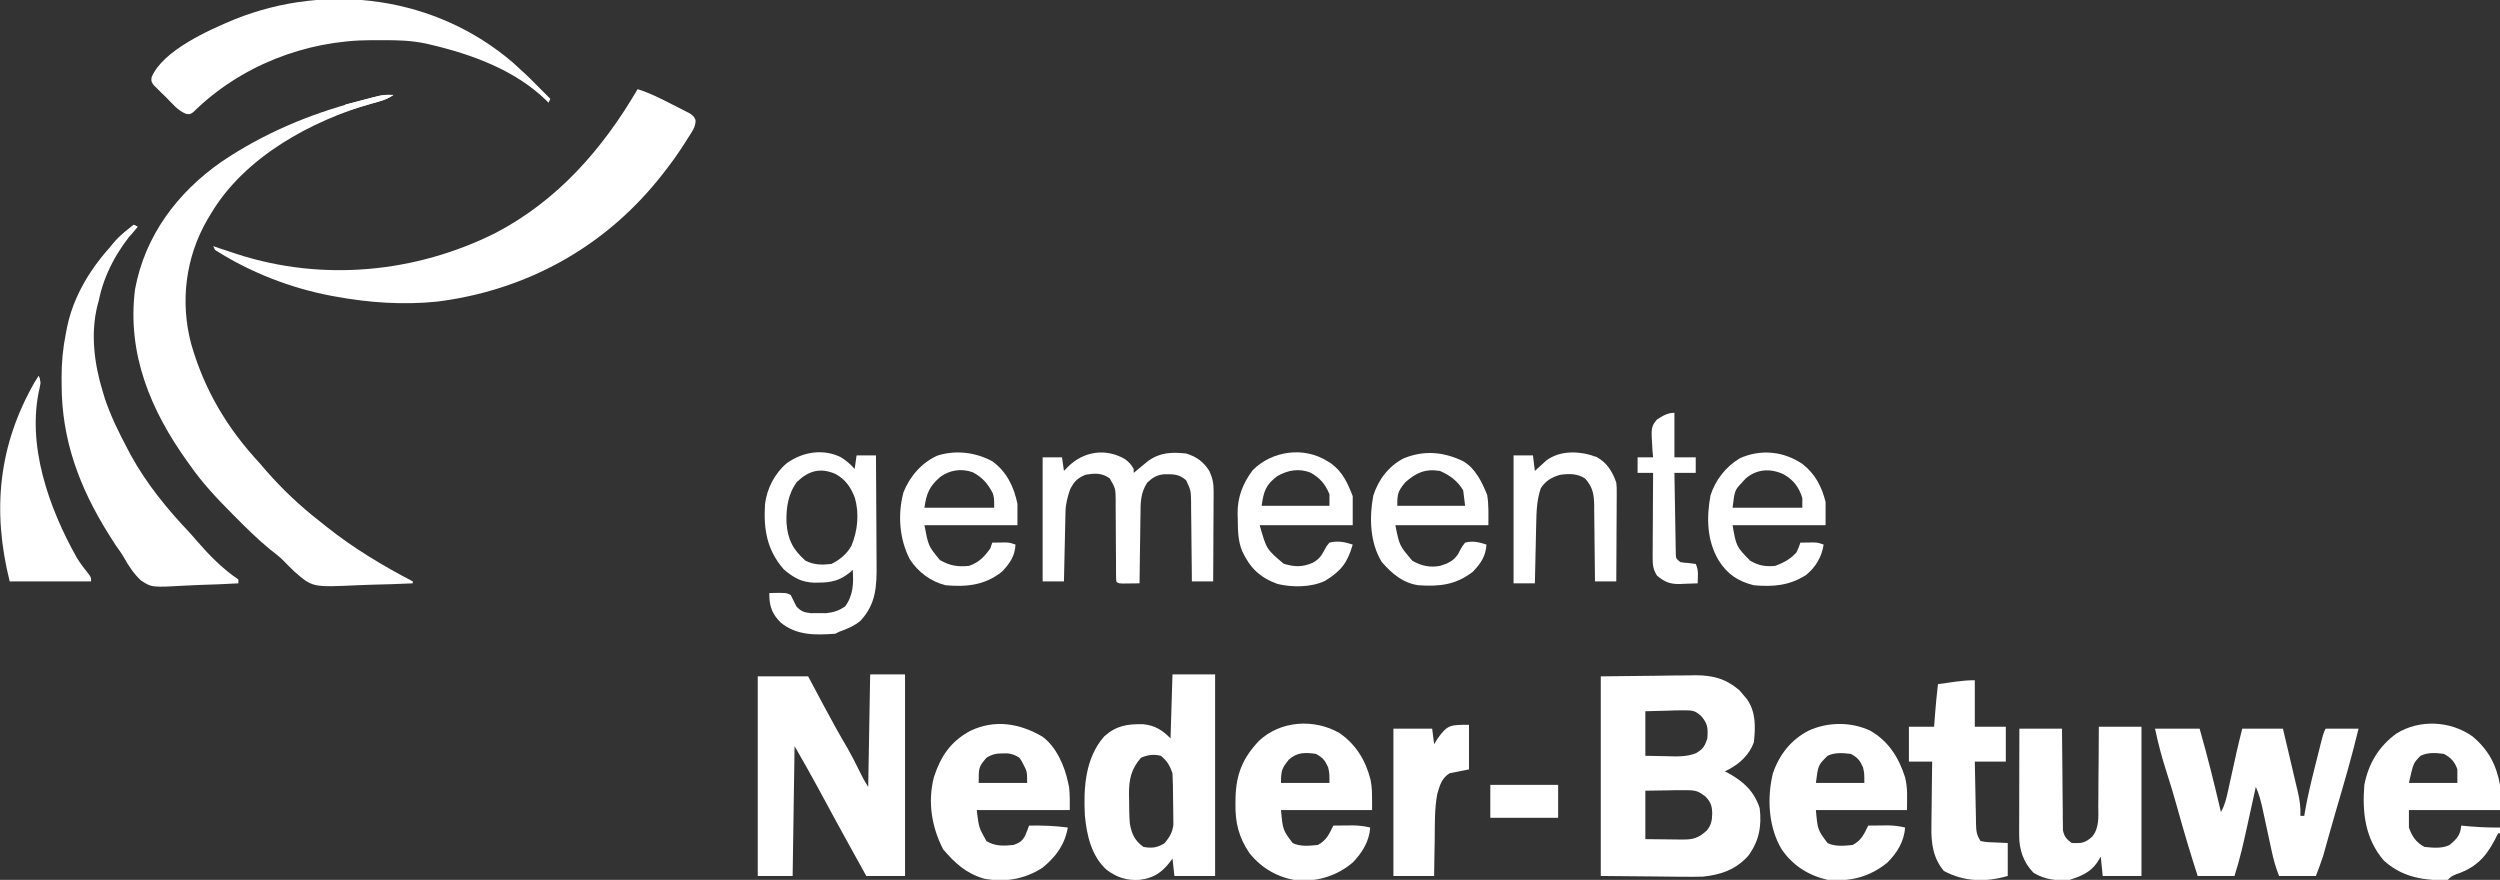 <svg width="1290" height="454" viewBox="0 0 1290 454" fill="none" xmlns="http://www.w3.org/2000/svg">
<rect x="0" y="0" width="1290" height="454" fill="#333333" stroke="none"/>
<g clip-path="url(#clip0_6462_213)">
<path d="M202.999 49C199.56 51.293 196.18 52.176 192.249 53.25C160.627 62.291 126.341 80.972 108.999 110C108.321 111.13 107.643 112.261 106.945 113.426C95.753 132.839 92.89 155.599 98.62 177.356C105.369 201.061 117.246 221.043 133.999 239C135.087 240.267 136.171 241.538 137.249 242.812C145.673 252.445 154.897 261.154 164.999 269C166.254 270.006 167.508 271.012 168.761 272.019C182.514 282.937 197.453 291.87 212.999 300C212.999 300.33 212.999 300.66 212.999 301C205.888 301.333 198.779 301.559 191.662 301.714C189.248 301.779 186.835 301.867 184.423 301.981C161.211 303.044 161.211 303.044 151.999 295.012C150.145 293.265 148.357 291.481 146.601 289.635C144.344 287.33 141.835 285.413 139.281 283.449C132.98 278.282 127.236 272.589 121.499 266.812C120.949 266.261 120.399 265.709 119.833 265.14C111.926 257.189 104.414 249.227 97.999 240C97.598 239.443 97.197 238.887 96.784 238.313C77.669 211.76 65.458 182.348 69.687 149.25C74.779 121.662 91.513 99.325 114.291 83.47C135.849 68.92 159.061 59.134 184.124 52.437C184.782 52.261 185.439 52.085 186.116 51.903C197.861 48.782 197.861 48.782 202.999 49Z" fill="white"/>
<path d="M329 46C335.307 47.98 340.952 50.852 346.812 53.875C347.874 54.405 348.936 54.935 350.029 55.48C351.037 56 352.044 56.52 353.082 57.055C354.002 57.524 354.922 57.993 355.87 58.476C358 60 358 60 358.905 61.981C359.07 65.487 356.94 68.139 355.125 71C354.712 71.666 354.3 72.331 353.874 73.017C349.93 79.285 345.639 85.227 341 91C340.337 91.825 340.337 91.825 339.661 92.667C310.871 128.189 271.01 149.876 225.658 155.625C208.006 157.435 190.41 156.211 173 153C172.262 152.866 171.523 152.732 170.763 152.594C149.926 148.653 128.858 140.44 111 129C110.67 128.34 110.34 127.68 110 127C111.134 127.392 112.269 127.784 113.438 128.188C115.291 128.795 117.145 129.398 119 130C120.156 130.387 121.313 130.773 122.504 131.172C166.565 145.402 214.455 140.845 255.711 120.196C287.788 103.436 310.972 76.889 329 46Z" fill="white"/>
<path d="M449 348C454.94 348 460.88 348 467 348C467 382.32 467 416.64 467 452C460.4 452 453.8 452 447 452C444.603 447.667 442.207 443.334 439.812 439C439.272 438.021 439.272 438.021 438.72 437.022C433.264 427.142 427.852 417.24 422.515 407.295C418.469 399.781 414.239 392.418 410 385C409.67 407.11 409.34 429.22 409 452C403.06 452 397.12 452 391 452C391 418.01 391 384.02 391 349C399.58 349 408.16 349 417 349C418.002 350.882 419.003 352.764 420.035 354.703C421.031 356.57 422.028 358.437 423.024 360.304C423.705 361.579 424.384 362.855 425.063 364.132C429.056 371.638 433.161 379.044 437.48 386.37C439.409 389.707 441.128 393.095 442.812 396.562C444.423 399.869 445.96 402.939 448 406C448.33 386.86 448.66 367.72 449 348Z" fill="white"/>
<path d="M1112 376C1119.59 376 1127.18 376 1135 376C1139.07 390.246 1142.62 404.577 1146 419C1148 415.504 1148.79 412.027 1149.66 408.109C1149.8 407.446 1149.95 406.782 1150.1 406.099C1150.57 403.984 1151.04 401.867 1151.5 399.75C1151.96 397.648 1152.43 395.546 1152.9 393.444C1153.32 391.527 1153.74 389.609 1154.16 387.69C1155.05 383.78 1156.03 379.89 1157 376C1163.93 376 1170.86 376 1178 376C1179.29 381.443 1180.57 386.887 1181.85 392.333C1182.28 394.184 1182.72 396.035 1183.15 397.885C1183.79 400.549 1184.41 403.216 1185.03 405.883C1185.23 406.705 1185.42 407.527 1185.63 408.374C1186.62 412.675 1187.23 416.551 1187 421C1187.66 421 1188.32 421 1189 421C1189.1 420.398 1189.19 419.796 1189.29 419.176C1190.65 411.223 1192.54 403.425 1194.51 395.608C1195.07 393.411 1195.62 391.213 1196.17 389.014C1198.86 378.28 1198.86 378.28 1200 376C1205.61 376 1211.22 376 1217 376C1213.7 389.906 1209.68 403.586 1205.66 417.295C1204.49 421.321 1203.33 425.353 1202.19 429.391C1201.79 430.813 1201.79 430.813 1201.38 432.265C1200.89 433.978 1200.42 435.691 1199.94 437.405C1199.73 438.167 1199.51 438.93 1199.29 439.715C1199.11 440.355 1198.93 440.996 1198.75 441.656C1197.63 445.15 1196.29 448.566 1195 452C1188.73 452 1182.46 452 1176 452C1174.24 447.597 1173.1 443.416 1172.12 438.812C1171.96 438.032 1171.79 437.252 1171.61 436.448C1170.89 433.128 1170.17 429.806 1169.46 426.483C1168.93 424.051 1168.4 421.619 1167.88 419.188C1167.72 418.442 1167.56 417.696 1167.4 416.927C1166.56 413.118 1165.58 409.566 1164 406C1163.77 407.038 1163.55 408.076 1163.31 409.146C1162.46 413.042 1161.6 416.937 1160.75 420.832C1160.38 422.509 1160.01 424.187 1159.64 425.865C1157.72 434.681 1155.78 443.403 1153 452C1146.73 452 1140.46 452 1134 452C1130.28 440.488 1126.83 428.953 1123.62 417.29C1121.8 410.728 1119.85 404.227 1117.75 397.75C1115.42 390.553 1113.57 383.41 1112 376Z" fill="white"/>
<path d="M69 116C69.66 116.33 70.32 116.66 71 117C70.527 117.525 70.054 118.049 69.567 118.59C60.643 129.044 53.693 141.45 51 155C50.799 155.722 50.598 156.444 50.391 157.188C46.604 171.926 48.609 187.673 53 202C53.362 203.19 53.725 204.38 54.098 205.605C57.18 214.851 61.43 223.421 66 232C66.781 233.491 66.781 233.491 67.578 235.012C75.707 249.73 86.429 262.881 98 275C99.259 276.43 100.51 277.866 101.75 279.312C108.051 286.556 114.989 293.659 123 299C123 299.66 123 300.32 123 301C116.386 301.383 109.774 301.644 103.152 301.824C100.904 301.899 98.658 302.001 96.413 302.132C78.356 303.155 78.356 303.155 72.845 299.616C69.134 296.191 66.495 292.203 64.028 287.822C62.743 285.544 61.238 283.46 59.703 281.344C58.875 280.069 58.057 278.788 57.25 277.5C56.579 276.439 56.579 276.439 55.894 275.356C41.04 251.601 31.827 226.98 31.813 198.75C31.8 197.503 31.788 196.257 31.776 194.973C31.763 187.102 32.437 179.71 34 172C34.192 171.001 34.383 170.001 34.581 168.971C38.721 148.281 52.865 129.032 69 116Z" fill="white"/>
<path d="M264.772 32.387C268.986 36.124 273.069 39.964 276.999 44C278.269 45.272 279.539 46.543 280.812 47.813C281.874 48.875 282.937 49.938 283.999 51C283.669 51.66 283.339 52.32 282.999 53C282.355 52.325 282.355 52.325 281.698 51.637C265.666 36.103 243.357 27.993 221.999 23C221.189 22.81 220.38 22.62 219.545 22.425C212.241 20.899 205.087 20.692 197.639 20.739C195.634 20.75 193.629 20.739 191.624 20.727C157.744 20.794 123.953 33.966 99.718 57.883C97.999 59 97.999 59 96.137 58.786C91.826 57.201 88.872 53.385 85.687 50.188C84.933 49.462 84.18 48.737 83.403 47.99C82.696 47.286 81.989 46.581 81.261 45.856C80.611 45.213 79.961 44.57 79.291 43.907C77.999 42 77.999 42 78.219 39.867C84.016 25.992 107.777 15.514 120.999 10C169.301 -9.407 225.088 -1.764 264.772 32.387Z" fill="white"/>
<path d="M1083 375C1090.26 375 1097.52 375 1105 375C1105 400.41 1105 425.82 1105 452C1098.4 452 1091.8 452 1085 452C1084.67 448.7 1084.34 445.4 1084 442C1083.34 443.072 1082.68 444.145 1082 445.25C1078.43 450.283 1073.7 452.101 1068 454C1061.26 454.562 1055.21 453.94 1049.31 450.375C1044.09 445.01 1041.87 438.446 1041.89 431.06C1041.89 429.839 1041.89 428.618 1041.89 427.36C1041.89 426.041 1041.9 424.722 1041.9 423.363C1041.9 422 1041.91 420.637 1041.91 419.273C1041.91 415.688 1041.92 412.102 1041.93 408.517C1041.94 404.857 1041.95 401.197 1041.95 397.537C1041.96 390.358 1041.98 383.179 1042 376C1049.26 376 1056.52 376 1064 376C1064.01 378.468 1064.01 378.468 1064.03 380.985C1064.07 387.083 1064.13 393.181 1064.21 399.279C1064.24 401.919 1064.26 404.559 1064.27 407.2C1064.29 410.993 1064.34 414.785 1064.39 418.578C1064.39 419.761 1064.39 420.943 1064.39 422.161C1064.41 423.262 1064.43 424.363 1064.45 425.497C1064.46 426.465 1064.47 427.433 1064.48 428.431C1065.15 431.763 1066.31 432.974 1069 435C1074.07 435.161 1075.75 435.108 1079.59 431.702C1083.34 427.036 1082.73 421.55 1082.71 415.82C1082.72 414.652 1082.74 413.485 1082.75 412.281C1082.8 408.562 1082.8 404.844 1082.81 401.125C1082.84 398.599 1082.86 396.073 1082.89 393.547C1082.95 387.365 1082.98 381.183 1083 375Z" fill="white"/>
<path d="M1019 351C1019 358.92 1019 366.84 1019 375C1024.28 375 1029.56 375 1035 375C1035 380.94 1035 386.88 1035 393C1029.72 393 1024.44 393 1019 393C1019.09 398.357 1019.2 403.714 1019.32 409.071C1019.36 410.893 1019.39 412.716 1019.42 414.538C1019.47 417.157 1019.53 419.776 1019.59 422.395C1019.6 423.21 1019.61 424.026 1019.62 424.866C1019.72 428.734 1019.81 430.712 1022 434C1025.35 434.587 1025.35 434.587 1029.12 434.688C1031.39 434.791 1033.66 434.894 1036 435C1036 440.61 1036 446.22 1036 452C1024.63 455.25 1013.7 455.094 1003.06 449.438C997.395 442.74 996.417 434.877 996.609 426.398C996.615 425.436 996.621 424.473 996.627 423.482C996.649 420.446 996.699 417.411 996.75 414.375C996.77 412.301 996.788 410.227 996.805 408.152C996.848 403.101 996.917 398.051 997 393C993.04 393 989.08 393 985 393C985 387.06 985 381.12 985 375C989.29 375 993.58 375 998 375C998.144 373.041 998.289 371.081 998.438 369.062C998.849 363.691 999.365 358.349 1000 353C1002.42 352.663 1004.83 352.331 1007.25 352C1008.27 351.857 1008.27 351.857 1009.32 351.711C1012.59 351.265 1015.68 351 1019 351Z" fill="white"/>
<path d="M580.406 236.852C582.451 238.325 583.812 239.774 585 242C585 242.66 585 243.32 585 244C585.664 243.446 586.328 242.892 587.012 242.321C587.895 241.596 588.778 240.872 589.688 240.125C590.558 239.406 591.428 238.687 592.324 237.946C598.531 233.433 604.524 233.215 612 234C617.364 235.603 620.975 238.23 624 243C625.68 246.594 626.246 249.384 626.227 253.341C626.227 254.382 626.227 255.423 626.227 256.495C626.216 257.607 626.206 258.718 626.195 259.863C626.192 261.011 626.19 262.158 626.187 263.34C626.176 266.997 626.15 270.655 626.125 274.313C626.115 276.795 626.106 279.278 626.098 281.76C626.076 287.84 626.041 293.92 626 300C622.37 300 618.74 300 615 300C614.991 298.542 614.981 297.084 614.972 295.581C614.932 290.167 614.866 284.754 614.792 279.34C614.764 276.997 614.743 274.655 614.729 272.312C614.708 268.944 614.661 265.576 614.609 262.207C614.608 261.161 614.607 260.115 614.606 259.038C614.494 253.15 614.494 253.15 612.087 247.862C608.364 244.541 605.384 244.66 600.543 244.723C596.769 245.134 594.76 246.442 592 249C588.452 254.411 588.529 259.394 588.488 265.649C588.47 266.661 588.452 267.674 588.434 268.717C588.38 271.936 588.346 275.156 588.312 278.375C588.279 280.564 588.245 282.753 588.209 284.942C588.124 290.294 588.056 295.647 588 301C586.188 301.027 584.375 301.047 582.562 301.063C581.553 301.074 580.544 301.086 579.504 301.098C577 301 577 301 576 300C575.903 298.461 575.875 296.918 575.874 295.376C575.87 294.391 575.866 293.407 575.862 292.392C575.861 291.319 575.86 290.246 575.859 289.141C575.841 286.888 575.821 284.636 575.801 282.383C575.772 278.817 575.75 275.251 575.75 271.685C575.746 268.253 575.712 264.822 575.672 261.391C575.679 260.326 575.686 259.261 575.693 258.164C575.613 252.05 575.613 252.05 572.612 246.828C568.431 243.902 564.907 244.167 560 245C555.72 246.946 554.352 248.32 552.188 252.5C550.834 256.491 549.888 259.914 549.795 264.126C549.775 264.927 549.755 265.727 549.734 266.552C549.709 267.833 549.709 267.833 549.684 269.141C549.663 270.023 549.642 270.905 549.621 271.814C549.555 274.626 549.496 277.438 549.438 280.25C549.394 282.159 549.351 284.068 549.307 285.977C549.2 290.651 549.098 295.326 549 300C545.37 300 541.74 300 538 300C538 278.88 538 257.76 538 236C541.3 236 544.6 236 548 236C548.33 238.31 548.66 240.62 549 243C549.743 242.237 550.485 241.474 551.25 240.688C559.2 232.918 570.459 231.104 580.406 236.852Z" fill="white"/>
<path d="M20 194C20.686 196.133 21.12 197.547 20.541 199.743C13.443 229.403 25.315 262.285 39.587 287.701C41.476 290.773 43.621 293.59 45.879 296.397C47.001 298 47.001 298 47.001 300C33.141 300 19.28 300 5.001 300C-4.147 263.41 -0.844 229.723 18 197C18.66 196.01 19.32 195.02 20 194Z" fill="white"/>
<path d="M758 374C758 381.59 758 389.18 758 397C754.7 397.66 751.4 398.32 748 399C743.932 401.503 742.942 405.196 741.657 409.599C740.165 417.321 740.411 425.284 740.312 433.125C740.279 434.958 740.245 436.792 740.209 438.625C740.122 443.083 740.062 447.541 740 452C733.07 452 726.14 452 719 452C719 426.92 719 401.84 719 376C725.6 376 732.2 376 739 376C739.33 378.64 739.66 381.28 740 384C740.557 383.093 741.114 382.185 741.688 381.25C746.889 373.94 748.277 374 758 374Z" fill="white"/>
<path d="M824.027 235.887C829.24 238.829 832.081 243.47 834 249C834.241 251.538 834.241 251.538 834.227 254.249C834.227 255.27 834.227 256.291 834.227 257.342C834.216 258.432 834.206 259.522 834.195 260.645C834.192 261.77 834.19 262.895 834.187 264.054C834.176 267.64 834.15 271.226 834.125 274.813C834.115 277.247 834.106 279.681 834.098 282.115C834.076 288.077 834.041 294.039 834 300C830.37 300 826.74 300 823 300C822.991 298.608 822.981 297.216 822.972 295.781C822.932 290.603 822.866 285.426 822.792 280.249C822.764 278.011 822.743 275.772 822.729 273.533C822.708 270.311 822.661 267.09 822.609 263.867C822.608 262.87 822.607 261.873 822.606 260.846C822.482 254.939 821.914 251.514 818 247C813.961 244.249 809.716 244.382 805 245C800.503 246.37 797.71 247.947 795.062 251.875C792.989 257.973 792.81 263.962 792.684 270.336C792.663 271.216 792.642 272.095 792.621 273.001C792.556 275.792 792.496 278.584 792.438 281.375C792.394 283.275 792.351 285.175 792.307 287.074C792.2 291.716 792.099 296.358 792 301C788.37 301 784.74 301 781 301C781 279.22 781 257.44 781 235C784.3 235 787.6 235 791 235C791.33 237.64 791.66 240.28 792 243C792.519 242.518 793.039 242.036 793.574 241.539C794.62 240.592 794.62 240.592 795.688 239.625C796.372 238.999 797.056 238.372 797.762 237.727C805.107 232.061 815.657 232.682 824.027 235.887Z" fill="white"/>
<path d="M405.999 239C414.103 233.225 424.315 231.429 433.562 235.75C436.452 237.462 438.803 239.438 440.999 242L441.999 235H451.999C452.069 243.972 452.123 252.943 452.155 261.915C452.171 266.081 452.191 270.248 452.226 274.415C452.258 278.441 452.276 282.467 452.284 286.494C452.29 288.024 452.3 289.555 452.316 291.085C452.431 302.336 452.077 311.673 444.042 320.274C440.721 323.081 437.052 324.539 432.999 326L430.999 327C420.84 327.724 411.158 328.016 402.874 321.27C398.702 317.056 397.201 313.602 396.972 307.688L396.999 306C405.665 305.834 405.666 305.834 407.999 307C409.033 308.983 410.031 310.985 410.999 313C413.491 315.552 414.867 315.985 418.46 316.399L422.374 316.375L426.272 316.399C430.256 315.973 432.648 315.171 435.999 313C440.314 307.359 440.512 300.826 439.999 294L438.628 295.313C433.368 299.608 428.984 300.603 422.374 300.625C421.301 300.641 421.3 300.641 420.205 300.657C413.595 300.486 409.402 298.06 404.374 293.75C395.652 283.651 393.951 273.071 394.757 260.078C395.682 252.158 399.837 244.104 405.999 239ZM431.125 244.563C423.397 241.193 417.306 242.848 411.312 248.563C406.612 254.705 405.576 262.202 405.836 269.743C406.462 278.361 409.088 283.554 415.625 289.313C420.129 291.565 424.045 291.544 429 291C433.412 288.795 436.902 285.945 439.348 281.614C442.575 273.689 443.447 265.136 441.109 256.84C438.987 251.406 436.321 247.413 431.125 244.563Z" fill="white"/>
<path d="M864 213C864 220.59 864 228.18 864 236C867.63 236 871.26 236 875 236C875 238.64 875 241.28 875 244C871.37 244 867.74 244 864 244C864.093 250.23 864.199 256.459 864.317 262.689C864.356 264.809 864.391 266.93 864.422 269.05C864.467 272.094 864.525 275.137 864.586 278.18C864.597 279.132 864.609 280.084 864.621 281.065C864.641 281.946 864.661 282.826 864.681 283.734C864.694 284.511 864.708 285.288 864.722 286.089C864.84 288.239 864.84 288.239 867 290C868.942 290.384 868.942 290.384 871.062 290.5C872.362 290.665 873.661 290.83 875 291C876.607 294.215 876.057 297.436 876 301C873.624 301.109 871.253 301.188 868.875 301.25C868.21 301.284 867.545 301.317 866.859 301.352C861.723 301.452 858.893 300.304 855 297C853.081 293.946 852.755 291.624 852.773 288.048C852.773 286.577 852.773 286.577 852.773 285.076C852.784 284.025 852.794 282.974 852.805 281.891C852.809 280.268 852.809 280.268 852.813 278.612C852.824 275.158 852.85 271.704 852.875 268.25C852.885 265.908 852.894 263.565 852.902 261.223C852.924 255.482 852.958 249.741 853 244C850.36 244 847.72 244 845 244C845 241.36 845 238.72 845 236C847.64 236 850.28 236 853 236C852.896 234.842 852.791 233.685 852.684 232.492C851.919 220.378 851.919 220.378 854.934 216.535C857.872 214.612 860.426 213 864 213Z" fill="white"/>
<path d="M627 452H606L605 443L603.82 444.645C599.29 450.437 595.33 453.034 588 454C581.273 454.413 576.351 452.816 570.969 448.77C563.223 441.807 560.717 430.891 559.8 420.803C559.046 406.607 559.938 391.163 569.773 379.984C575.922 374.454 581.621 373.556 589.762 373.676C595.939 374.294 599.682 376.682 604 381L605 348H627V452ZM599 390C595.38 389.095 592.185 389.474 588.75 391C583.605 396.88 582.522 402.3 582.551 409.893L582.625 413.062C582.63 417.057 582.672 421.018 583 425C583.952 430.28 585.518 433.785 590 437C594.28 437.803 597.313 437.458 601 435C603.566 431.812 604.903 429.694 605.47 425.613C605.455 424.37 605.44 423.163 605.426 421.957C605.416 419.936 605.399 417.916 605.356 415.896C605.327 414.502 605.306 413.108 605.295 411.715C605.271 407.472 605.25 403.236 605 399C603.761 395.283 602.094 392.411 599 390Z" fill="white"/>
<path d="M874.822 348.435C883.976 348.43 890.645 350.26 897.656 356.281L899.5 358.5L901.406 360.719C906.133 367.484 905.817 375.077 905 383C902.767 389.335 897.716 394.072 891.816 397.133L890 398L891.977 399.031C899.85 403.398 905.114 408.315 908 417C909.122 426.227 907.689 433.952 902.188 441.48C895.819 448.657 888.129 451.369 878.684 452.342C875.275 452.458 871.89 452.452 868.48 452.391C867.393 452.387 866.305 452.383 865.185 452.379C861.185 452.358 857.186 452.302 853.188 452.25L826 452V349L854.875 348.688C857.864 348.642 860.854 348.597 863.934 348.55C866.328 348.535 868.723 348.522 871.117 348.512C872.34 348.486 873.563 348.461 874.822 348.435ZM864.915 407.729C863.627 407.758 862.376 407.785 861.125 407.812L849 408V433L861.25 433.125C863.192 433.153 863.192 433.152 865.095 433.18C866.13 433.185 867.135 433.19 868.141 433.195C873.882 433.254 876.5 432.364 880.75 428.5C883.003 425.677 883.394 423.462 883.5 419.875C883.451 415.93 882.782 413.841 880 411C875.409 407.651 875.409 407.651 864.915 407.729ZM877.742 369.395C874.09 366.422 874.09 366.422 864.586 366.561L861.125 366.688C857.081 366.766 853.043 366.865 849 367V390L859.562 390.188C864.904 390.322 870.054 390.679 875.094 388.66C878.776 386.557 879.69 385.008 881 381C881.355 375.675 881.234 373.423 877.742 369.395Z" fill="white"/>
<path d="M769 405C780.55 405 792.1 405 804 405C804 410.61 804 416.22 804 422C792.45 422 780.9 422 769 422C769 416.39 769 410.78 769 405Z" fill="white"/>
<path d="M483.625 235.125C493.033 232.087 503.382 233.346 512 238C519.392 243.278 523.255 251.273 525 260V271H477C479.044 281.754 479.044 281.754 485 289C490.237 291.965 494.137 292.559 500 292C505.266 290.142 507.794 287.397 511 283L512 280C513.437 279.973 514.875 279.954 516.312 279.938L518.738 279.903C521 280 521 280 524 281C523.7 286.999 521.031 290.778 517 295C508.167 301.972 499.017 302.921 488 302C480.382 300.157 473.591 295.115 469.426 288.5C464.057 278.163 463.138 265.361 466.184 254.051C469.452 245.841 475.528 238.8 483.625 235.125ZM502.004 243.718C496.074 241.592 490.049 242.473 485.062 246.187C479.545 250.977 478.056 254.607 477 262H513C513 257 513 256.999 512.25 254.5C509.811 249.622 506.872 246.326 502.004 243.718Z" fill="white"/>
<path d="M897.687 236.5C908.562 231.575 920.456 232.839 930.151 239.473C936.661 244.601 940.008 251.037 941.999 259V271H893.999C895.926 281.994 895.926 281.995 903.062 289.312C907.581 291.909 910.816 292.425 915.999 292C920.29 290.41 923.961 288.472 926.999 285C928.189 282.401 928.189 282.4 928.999 280C930.436 279.973 931.874 279.954 933.312 279.938L935.737 279.902C937.999 280 937.999 280 940.999 281C940.034 287.301 936.977 292.543 932.034 296.621C923.443 302.178 915.078 302.856 904.999 302C896.796 299.944 891.294 296.306 886.812 289.125C880.732 278.891 880.503 267.172 882.616 255.629C885.183 247.621 890.483 240.888 897.687 236.5ZM920.249 244.688C913.536 241.6 906.549 241.966 900.796 246.883L898.749 249.125C895.131 252.947 895.131 252.948 893.999 262H929.999V257C928.314 251.384 925.366 247.537 920.249 244.688Z" fill="white"/>
<path d="M646.379 242.637C656.404 232.515 672.929 230.323 685 238L686.891 239.18C692.826 243.541 695.358 249.233 698 256V271H650C653.511 283.411 653.512 283.411 662.375 290.875C667.793 292.557 671.89 292.71 677.125 290.5C680.439 288.751 681.733 287.054 683.438 283.75C684.582 281.645 684.582 281.644 686 280C690.227 278.941 693.927 279.642 698 281C695.311 290.35 691.991 294.683 683.633 299.766C676.473 303.122 666.775 303.157 659.18 301.316C650.054 297.953 645.059 293.113 640.945 284.367C638.749 278.868 638.749 273.672 638.688 267.812L638.6 265.061C638.52 256.538 641.275 249.458 646.379 242.637ZM676.227 243.871C670.272 241.542 664.49 242.57 659.062 245.688C653.07 250.213 652.072 253.494 651 261H686V255C683.769 249.703 681.229 246.729 676.227 243.871Z" fill="white"/>
<path d="M724.313 236.5C734.789 232.238 744.868 233.079 755.001 238C761.345 241.665 764.688 248.776 767.376 255.375C768.262 260.511 768.001 265.787 768.001 271H720.001C722.114 281.577 722.114 281.577 728.825 289.386C733.432 291.965 737.784 292.972 743.001 292C746.942 290.83 750.043 289.471 752.333 285.953L753.501 283.75C754.649 281.644 754.649 281.644 756.001 280C759.841 278.929 763.263 279.754 767.001 281C766.701 286.994 764.035 290.783 760.001 295C751.183 301.837 742.882 302.685 732.001 302C723.928 300.896 718.266 296.003 713.001 290C706.862 280.016 706.476 267.059 708.614 255.757C711.276 247.478 716.502 240.513 724.313 236.5ZM743 243C735.419 241.781 730.638 243.926 725 249C721.288 253.616 721 254.744 721 261H756L755 253C752.258 248.285 747.985 245.12 743 243Z" fill="white"/>
<path d="M649.589 382.316C660.697 371.835 678.057 370.706 691.179 378.254C699.682 384.142 704.625 392.305 707.187 402.25C707.999 407 707.999 407 707.999 418H660.999C661.916 428.219 661.916 428.219 666.999 435C670.944 436.972 675.699 436.442 679.999 436C684.501 433.561 685.828 430.503 687.999 426C690.228 425.973 692.457 425.954 694.687 425.938L698.448 425.902C701.461 425.985 704.082 426.292 706.999 427C706.627 434.075 702.833 440.048 698.022 445.059C689.988 451.851 680.413 454.793 669.948 454.383C659.696 453.052 651.223 448.258 644.749 440.25C639.173 432.081 637.311 424.379 637.499 414.562C637.511 413.55 637.524 412.537 637.536 411.494C637.858 399.413 641.315 391.078 649.589 382.316ZM678.999 389C673.419 388.195 669.322 388.11 664.999 392C661.318 396.601 660.999 397.776 660.999 404H685.999C685.999 399 685.999 399 685.312 395.938C683.667 392.258 682.56 390.929 678.999 389Z" fill="white"/>
<path d="M933.375 376.938C943.336 372.495 954.998 372.383 965 377C974.509 382.47 979.677 390.751 983 401C984.487 406.823 984 411.675 984 418H937C937.917 428.218 937.917 428.219 943 435C946.945 436.972 951.7 436.442 956 436C960.502 433.561 961.828 430.503 964 426C966.229 425.973 968.458 425.954 970.688 425.938L974.449 425.902C977.462 425.985 980.083 426.292 983 427C982.627 434.084 978.838 440.193 973.883 445.094C964.705 452.588 954.699 455.004 943 454C933.123 451.71 925.053 446.626 919.32 438.215C912.517 426.802 911.69 411.916 914.812 399.039C918.123 389.362 924.225 381.626 933.375 376.938ZM955 389C950.953 388.548 946.707 388.146 943 390C938.143 394.857 938.143 394.857 937 404H962C962 399 962 399 961.312 395.938C959.668 392.258 958.561 390.929 955 389Z" fill="white"/>
<path d="M500.609 377.153C513.236 371.067 526.112 373.208 537.867 380.094C545.034 385.293 549.385 395.298 551.125 403.75L551.633 406.11C552.133 410.044 552 414.035 552 418H504C505.068 426.979 505.068 426.979 509 434C513.468 436.745 517.911 436.513 523 436C526.049 434.898 527.405 434.09 528.961 431.243C529.718 429.527 530.367 427.765 531 426C537.766 425.887 544.289 426.12 551 427C549.414 435.882 544.947 441.993 538 447.684C528.894 453.678 518.513 455.399 507.895 453.422C498.657 450.793 492.728 445.415 486.625 438.188C480.696 426.558 478.635 413.852 481.883 401.051C485.413 390.237 490.516 382.607 500.609 377.153ZM517.499 388.75C514.107 388.727 511.899 389.203 508.999 391C504.999 395.778 504.999 395.778 504.999 404H529.999C529.999 399.001 529.999 399 529.265 396.833L528.249 394.813C527.265 392.77 527.265 392.77 525.999 391C523.859 389.593 522.323 389.039 519.78 388.735L517.499 388.75Z" fill="white"/>
<path d="M1236.66 378.441C1248.57 371.095 1264.36 371.921 1275.73 379.917C1283.88 386.713 1288.15 394.569 1290 405C1290.26 408.836 1290.23 412.656 1290.19 416.5C1290.19 417.576 1290.19 418.652 1290.19 419.761C1290.17 423.174 1290.15 426.587 1290.12 430C1290.11 432.324 1290.1 434.648 1290.1 436.972C1290.07 442.648 1290.04 448.324 1290 454V430H1289C1284.4 439.643 1279.77 446.307 1269.62 450.313C1266.67 451.322 1265.23 451.77 1263 454H1289.92C1284.6 454.075 1279.27 454.129 1273.94 454.165C1272.12 454.18 1270.31 454.2 1268.49 454.226C1253.96 454.43 1241.35 454.297 1230 444C1220.4 432.714 1218.85 419.289 1220 405C1222.13 393.986 1227.53 384.979 1236.66 378.441ZM1243 427C1244.67 431.656 1246.62 434.627 1251 437C1255.3 437.442 1260.05 437.973 1264 436C1266.79 433.548 1268.76 431.998 1269.65 428.329L1270 426C1276.7 426.702 1283.26 427.111 1290 427V418H1243V427ZM1261 389C1256.94 388.435 1252.73 388.137 1249 390C1245.29 393.714 1245.28 393.715 1243 404H1268V397C1266.69 393.074 1264.62 390.875 1261 389Z" fill="white"/>
<path d="M203 49C200.442 50.705 198.944 51.443 196.094 52.254C195.35 52.469 194.606 52.683 193.84 52.904C192.682 53.23 192.682 53.23 191.5 53.562C189.969 54.001 188.437 54.44 186.906 54.879C186.229 55.071 185.551 55.262 184.854 55.459C183.224 55.935 181.61 56.463 180 57C180 56.34 180 55.68 180 55C179.34 54.67 178.68 54.34 178 54C181.227 53.157 184.457 52.327 187.688 51.5C189.056 51.142 189.056 51.142 190.451 50.777C191.781 50.439 191.781 50.439 193.137 50.094C193.948 49.884 194.76 49.675 195.596 49.459C198.119 48.977 200.438 48.92 203 49Z" fill="white"/>
<path d="M69 116C69.66 116.33 70.32 116.66 71 117C68.093 120.715 66.245 122.942 62 125C60.72 126.004 59.469 127.047 58.25 128.125C57.636 128.664 57.023 129.203 56.391 129.758C55.932 130.168 55.473 130.578 55 131C57.84 124.621 63.528 120.146 69 116Z" fill="white"/>
<path d="M20 194C20.931 196.606 21.149 197.642 20.062 200.25C19.537 201.116 19.537 201.116 19 202C18.01 202 17.02 202 16 202C17.125 199.028 18.223 196.666 20 194Z" fill="white"/>
</g>
<defs>
<clipPath id="clip0_6462_213">
<rect width="1290" height="454" fill="white"/>
</clipPath>
</defs>
</svg>

